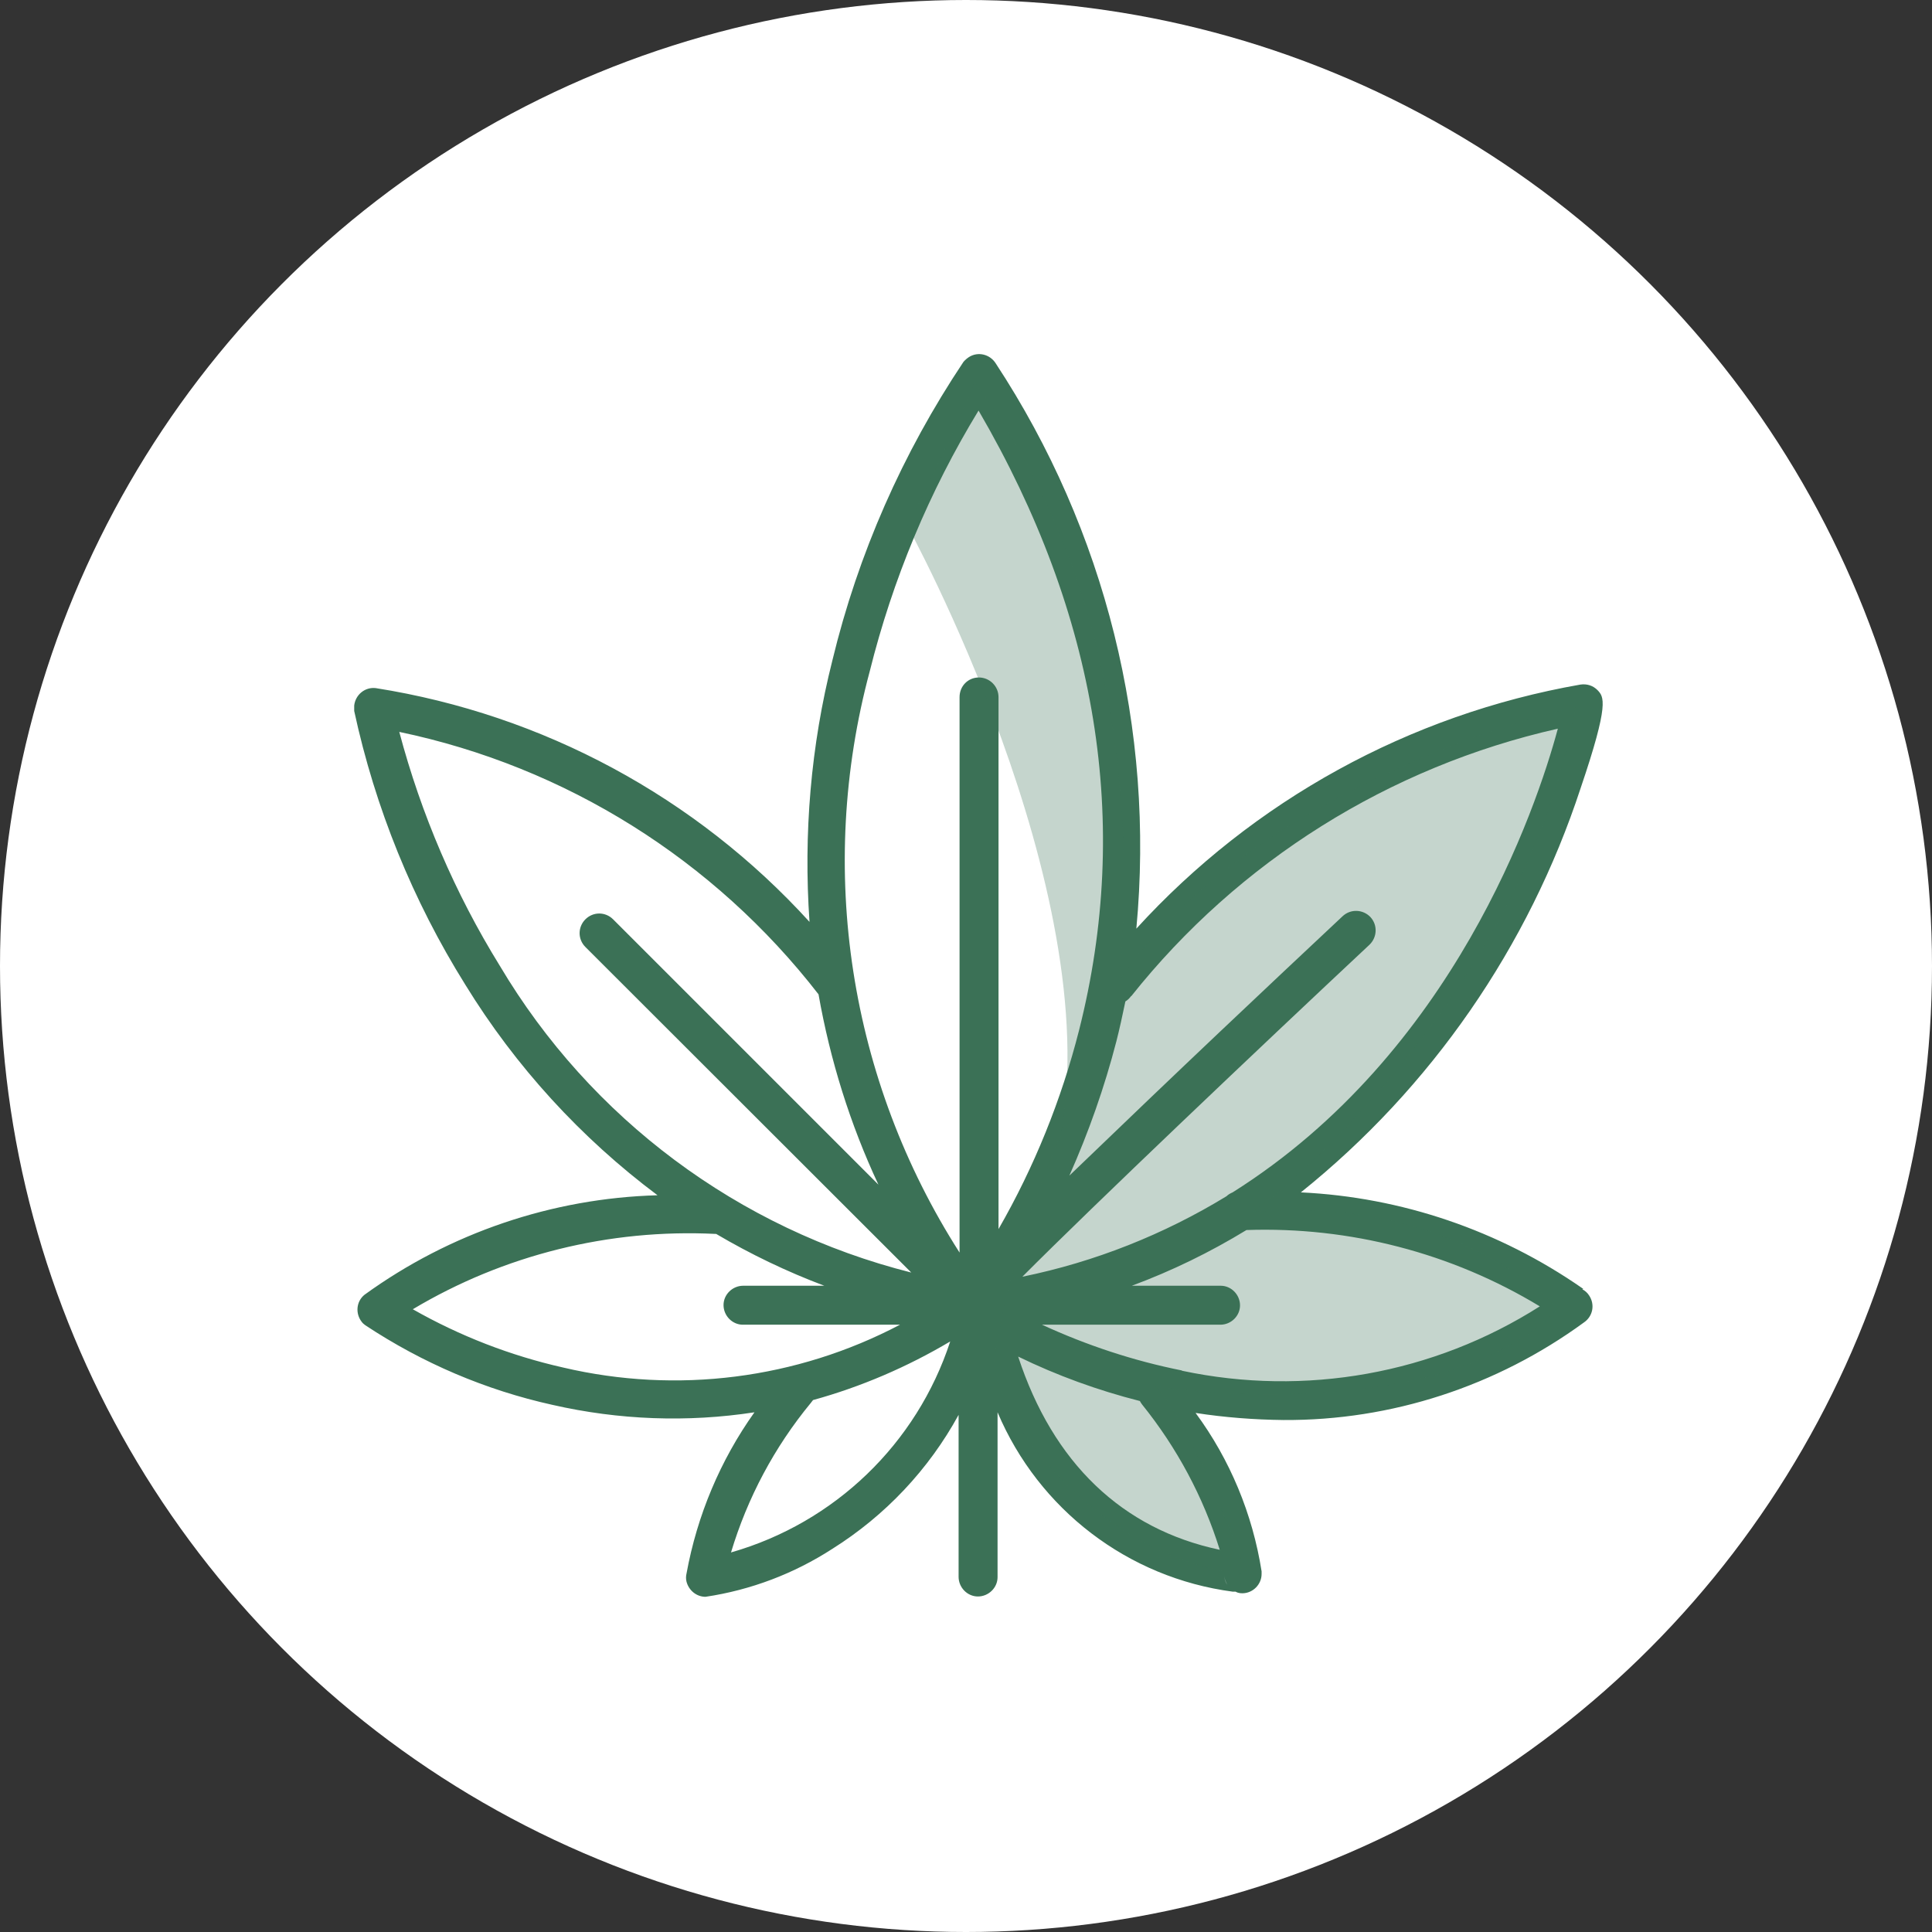 <svg viewBox="0 0 60 60" xmlns:xlink="http://www.w3.org/1999/xlink" xmlns="http://www.w3.org/2000/svg" data-name="Calque 1" id="Calque_1">
  <rect x="0" y="0" width="60" height="60" fill="#333333" stroke="none"/>
  <defs>
    <style>
      .cls-1 {
        fill: none;
      }

      .cls-2 {
        clip-path: url(#clippath-1);
      }

      .cls-3 {
        clip-path: url(#clippath-2);
      }

      .cls-4 {
        fill: #fff;
      }

      .cls-5 {
        opacity: .3;
      }

      .cls-6 {
        fill: #3b7156;
      }

      .cls-7 {
        clip-path: url(#clippath);
      }
    </style>
    <clipPath id="clippath">
      <rect height="38.6" width="38.78" y="11" x="11" class="cls-1"></rect>
    </clipPath>
    <clipPath id="clippath-1">
      <rect height="38.6" width="38.78" y="11" x="11" class="cls-1"></rect>
    </clipPath>
    <clipPath id="clippath-2">
      <rect height="37.04" width="20.74" y="11.83" x="28.19" class="cls-1"></rect>
    </clipPath>
  </defs>
  <circle r="30" cy="30" cx="30" class="cls-4" data-name="Ellipse 90-2" id="Ellipse_90-2"></circle>
  <g data-name="Groupe 25" id="Groupe_25">
    <g class="cls-7">
      <g data-name="Groupe 24" id="Groupe_24">
        <g data-name="Groupe 23" id="Groupe_23">
          <g class="cls-2">
            <g data-name="Groupe 22" id="Groupe_22">
              <path d="M49.17,40.03l-.04-.03c-2.58-1.79-5.6-2.82-8.73-2.97,4.05-3.25,7.07-7.62,8.69-12.56.9-2.65.72-2.83.52-3.04-.14-.14-.33-.2-.53-.17-5.31.93-10.16,3.6-13.79,7.58.58-6.18-.96-12.37-4.37-17.56-.18-.28-.55-.37-.83-.19-.06.04-.12.09-.17.15-1.89,2.83-3.27,5.96-4.07,9.27-.67,2.65-.9,5.39-.71,8.12-3.53-3.88-8.28-6.44-13.47-7.26-.33-.04-.63.2-.67.54,0,.06,0,.12,0,.17.65,3.01,1.82,5.89,3.45,8.5,1.56,2.54,3.59,4.76,5.97,6.54-3.27.09-6.45,1.17-9.1,3.09-.26.21-.29.59-.08.85.03.04.07.07.11.1,1.77,1.17,3.73,2.01,5.81,2.47,2.06.47,4.19.55,6.27.23-1.06,1.49-1.78,3.2-2.11,5.01-.02.08-.02.17,0,.25.07.27.31.47.59.47h0c1.41-.21,2.75-.72,3.94-1.49,1.64-1.03,2.99-2.46,3.92-4.16v5.03c0,.33.27.61.6.61.33,0,.61-.27.61-.6h0v-5.12c1.28,3.02,4.05,5.14,7.3,5.57h.09c.07.04.14.05.21.05h.02c.32-.01.58-.28.58-.6,0-.03,0-.05,0-.08-.28-1.78-.98-3.47-2.05-4.92.9.14,1.82.21,2.73.22,3.35.02,6.62-1.05,9.33-3.03.28-.19.35-.56.16-.84-.05-.08-.13-.15-.21-.19M35.13,30.94c3.34-4.2,8.02-7.13,13.25-8.31-.67,2.49-3.24,10.08-10.1,14.4-.07.03-.14.07-.19.12-1.95,1.19-4.09,2.04-6.34,2.5,2.22-2.23,7.35-7.1,10.78-10.31.24-.23.26-.61.03-.86-.23-.24-.61-.26-.86-.03-.03.03-3.06,2.86-6.03,5.7-.92.88-1.74,1.67-2.46,2.36.6-1.35,1.09-2.74,1.46-4.17.1-.39.19-.81.28-1.24.07-.04.13-.1.18-.17M27.01,20.85c.71-2.85,1.85-5.59,3.38-8.1,3.7,6.35,4.75,12.82,3.12,19.25-.55,2.16-1.39,4.24-2.5,6.17v-16.52c0-.33-.27-.61-.61-.61s-.6.27-.6.61v17.25c-3.43-5.36-4.44-11.91-2.79-18.05M15.52,29.99c-1.39-2.25-2.44-4.7-3.12-7.26,5.17,1.08,9.78,3.97,13.02,8.15.36,2.04.98,4.03,1.86,5.91l-8.24-8.24c-.24-.24-.62-.24-.86,0s-.24.62,0,.86h0l10.12,10.11c-5.36-1.35-9.96-4.78-12.78-9.53M17.49,42.47c-1.64-.37-3.21-.98-4.67-1.81,2.83-1.69,6.1-2.5,9.39-2.34h.03c1.07.63,2.19,1.17,3.36,1.61h-2.52c-.33,0-.61.27-.61.6,0,.33.27.61.6.61h4.88c-3.21,1.69-6.93,2.16-10.46,1.33M22.7,48.22c.51-1.7,1.35-3.28,2.48-4.65.02-.03.05-.06.07-.09,1.49-.41,2.93-1.03,4.26-1.82-1.04,3.18-3.59,5.63-6.8,6.55M38.02,48.95c.01.1.05.19.1.27-.06-.08-.09-.17-.1-.27M31.62,42.13c1.21.59,2.48,1.05,3.78,1.38.02.04.04.07.07.11,1.08,1.34,1.9,2.87,2.41,4.51-3.03-.64-5.18-2.7-6.26-6M36.7,42.56c-1.5-.3-2.95-.78-4.34-1.42h5.54c.33,0,.61-.27.61-.6,0-.33-.27-.61-.6-.61h-2.76c1.24-.46,2.43-1.04,3.56-1.73,3.2-.11,6.37.71,9.11,2.37-3.3,2.1-7.29,2.81-11.11,2" class="cls-6" data-name="Tracé 65" id="Tracé_65"></path>
              <g class="cls-5" data-name="Groupe 21" id="Groupe_21">
                <g data-name="Groupe 20" id="Groupe_20">
                  <g class="cls-3">
                    <g data-name="Groupe 19" id="Groupe_19">
                      <path d="M28.19,16.35s6.17,11.24,4.75,18.92c-.97,2.2-1.66,4.51-2.06,6.89-.16,1.66,3.25,6.33,7.84,6.73,0,0-1.66-4.59-2.85-5.86,0,.08,8.87,1.35,12.51-2.38.08.08-3.01-3.56-9.5-3.01.08.08,8.39-6.41,10.05-15.67,0-.08-9.97,2.3-14.17,8.47-.08.08,1.58-10.37-4.51-18.6.08.16-2.06,4.51-2.06,4.51" class="cls-6" data-name="Tracé 66" id="Tracé_66"></path>
                    </g>
                  </g>
                </g>
              </g>
            </g>
          </g>
        </g>
      </g>
    </g>
  </g>
</svg>